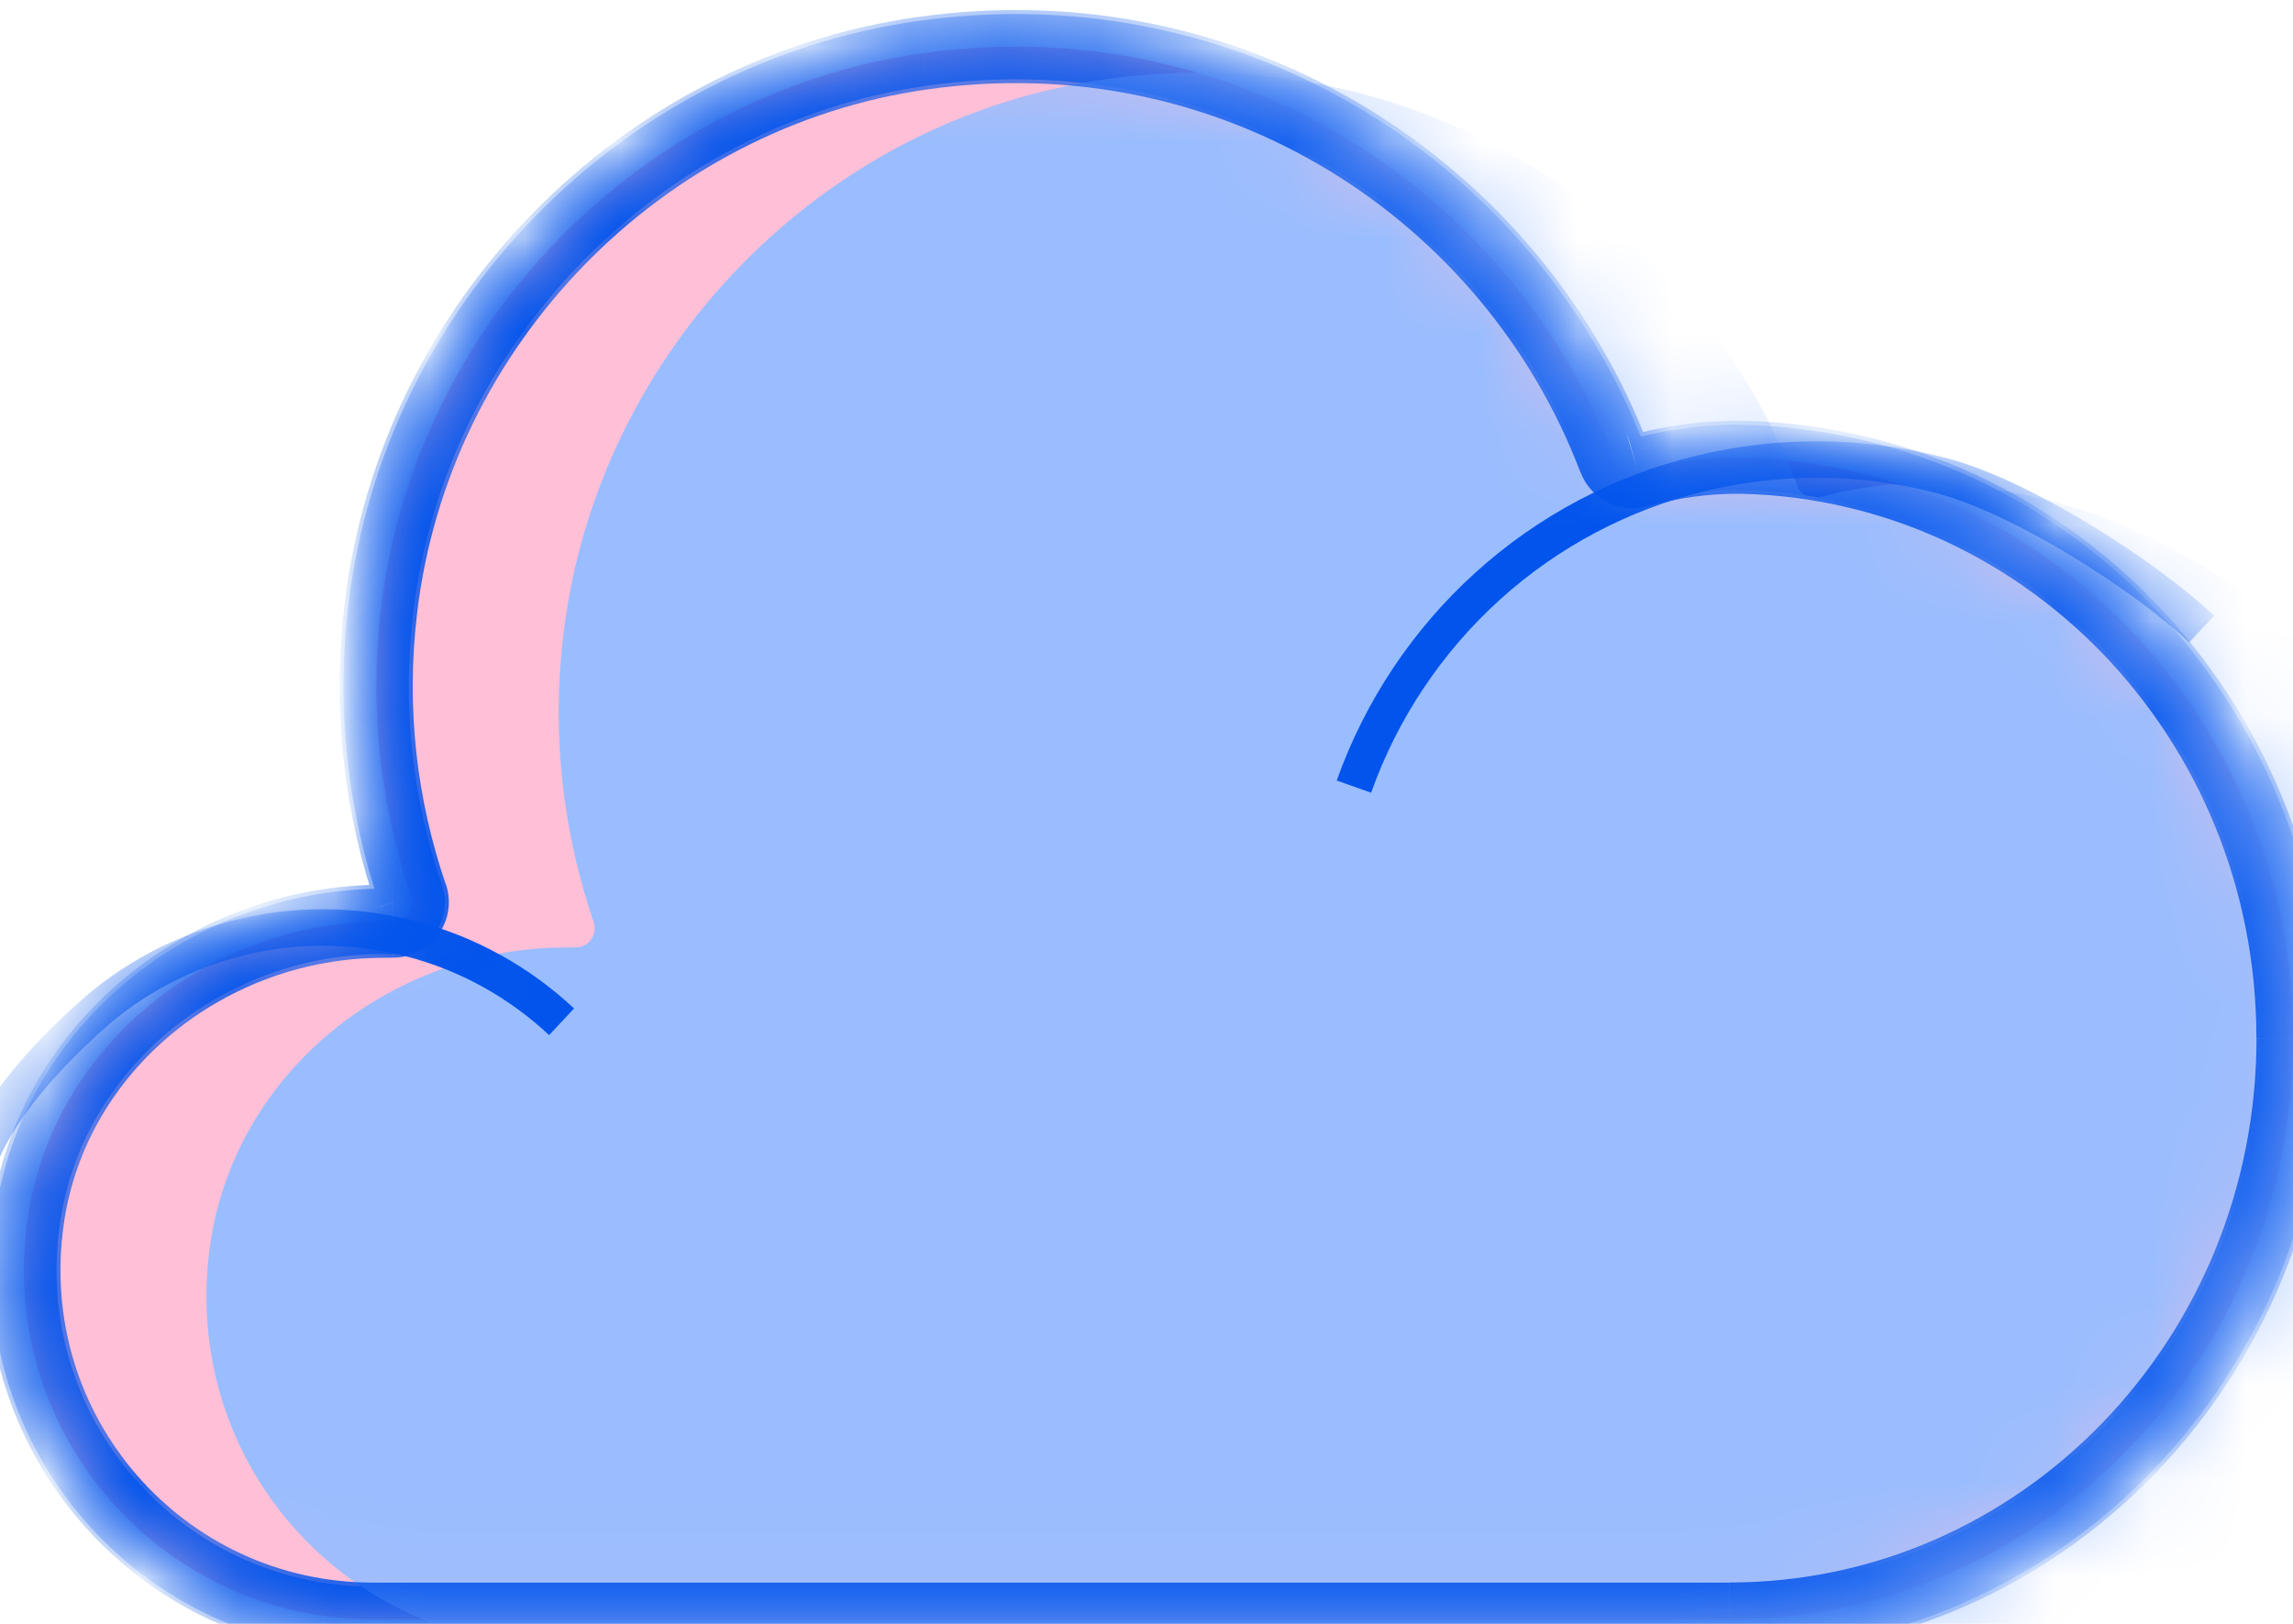 <?xml version="1.0" encoding="utf-8"?>
<svg xmlns="http://www.w3.org/2000/svg" xmlns:xlink="http://www.w3.org/1999/xlink" fill="none" height="17" viewBox="0 0 24 17" width="24">
  <mask id="a" fill="#fff">
    <path d="m18.189 4.787c-.361 0-.714.052-1.047.145-.099.029-.204-.023-.241-.12-1.067-2.81-3.97-4.717-7.243-4.255-2.96.417-5.318 2.842-5.671 5.813-.128 1.064 0 2.083.317 3.011.045.13-.051.265-.188.265h-.1c-1.829 0-3.465 1.301-3.726 3.111-.325 2.26 1.416 4.195 3.61 4.195h14.205c3.256 0 5.896-2.722 5.896-6.082 0-3.36-2.639-6.082-5.896-6.082" fill="#fff"/>
  </mask>
  <mask id="b" height="17" maskUnits="userSpaceOnUse" width="24" x="0" y="0">
    <path d="m18.189 4.787c-.361 0-.714.052-1.047.145-.099.029-.204-.023-.241-.12-1.067-2.81-3.97-4.717-7.243-4.255-2.96.417-5.318 2.842-5.671 5.813-.128 1.064 0 2.083.317 3.011.045.13-.051.265-.188.265h-.1c-1.829 0-3.465 1.301-3.726 3.111-.325 2.26 1.416 4.195 3.61 4.195h14.205c3.256 0 5.896-2.722 5.896-6.082 0-3.36-2.639-6.082-5.896-6.082" fill="#99bdff"/>
    <path d="m9.658.556.048.339 0-0zm-5.671 5.813.339.041 0-.001zm-3.698 6.387-.338-.049-0.0 0zm17.899-8.31c-.394 0-.777.057-1.138.157l.183.659c.305-.085.627-.132.955-.132zm-.968.245c-1.121-2.953-4.173-4.957-7.61-4.472l.096.677c3.108-.438 5.863 1.371 6.876 4.038zm-7.61-4.472c-3.115.439-5.592 2.987-5.963 6.111l.679.081c.335-2.818 2.574-5.119 5.379-5.514zm-5.963 6.11c-.135 1.117 0 2.189.333 3.162l.647-.221c-.301-.881-.423-1.849-.301-2.859zm.468 2.975h-.1v.684h.1zm-.1 0c-1.983 0-3.777 1.411-4.064 3.404l.677.097c.234-1.627 1.713-2.818 3.387-2.818zm-4.064 3.404c-.355 2.469 1.548 4.585 3.948 4.585v-.684c-1.988 0-3.566-1.753-3.271-3.804zm3.948 4.585h14.205v-.684h-14.205zm14.205 0c3.455 0 6.237-2.885 6.237-6.423h-.684c0 3.181-2.496 5.74-5.554 5.74zm6.237-6.423c0-3.539-2.782-6.424-6.237-6.424v.684c3.058 0 5.554 2.559 5.554 5.74zm-20.361-1.377c-.032-.093.037-.189.135-.189v.684c.372 0 .634-.367.511-.719zm13.064-4.888c.073-.022.15.017.177.088l-.641.238c.099.265.386.41.658.329z" fill="#0254ec" mask="url(#c)"/>
  </mask>
  <mask id="c" fill="#fff">
    <path d="m18.189 4.787c-.361 0-.714.052-1.047.145-.099.029-.204-.023-.241-.12-1.067-2.81-3.97-4.717-7.243-4.255-2.96.417-5.318 2.842-5.671 5.813-.128 1.064 0 2.083.317 3.011.045.13-.051.265-.188.265h-.1c-1.829 0-3.465 1.301-3.726 3.111-.325 2.26 1.416 4.195 3.61 4.195h14.205c3.256 0 5.896-2.722 5.896-6.082 0-3.36-2.639-6.082-5.896-6.082" fill="#fff"/>
  </mask>
  <mask id="d" height="17" maskUnits="userSpaceOnUse" width="24" x="0" y="0">
    <path d="m18.189 4.787c-.361 0-.714.052-1.047.145-.099.029-.204-.023-.241-.12-1.067-2.81-3.97-4.717-7.243-4.255-2.96.417-5.318 2.842-5.671 5.813-.128 1.064 0 2.083.317 3.011.045.13-.051.265-.188.265h-.1c-1.829 0-3.465 1.301-3.726 3.111-.325 2.26 1.416 4.195 3.61 4.195h14.205c3.256 0 5.896-2.722 5.896-6.082 0-3.36-2.639-6.082-5.896-6.082" fill="#99bdff"/>
    <path d="m9.658.556.153 1.081h0zm-5.671 5.813 1.084.131 0-.002zm-3.698 6.387-1.081-.156-0.0 0zm17.899-9.06c-.466 0-.917.067-1.339.184l.584 2.104c.244-.068.499-.105.755-.105zm-.267.728c-1.24-3.266-4.617-5.485-8.416-4.949l.305 2.162c2.746-.387 5.176 1.208 6.07 3.561zm-8.416-4.949c-3.454.487-6.192 3.306-6.603 6.765l2.169.258c.295-2.482 2.273-4.513 4.739-4.86zm-6.603 6.763c-.149 1.235 0 2.42.368 3.495l2.067-.706c-.266-.78-.374-1.634-.266-2.527zm1.213 2.315h-.1v2.184h.1zm-.1 0c-2.322 0-4.462 1.652-4.807 4.047l2.162.311c.176-1.225 1.309-2.175 2.645-2.175zm-4.807 4.048c-.421 2.926 1.84 5.442 4.69 5.442v-2.184c-1.537 0-2.758-1.353-2.529-2.948zm4.69 5.442h14.205v-2.184h-14.205zm14.205 0c3.891 0 6.987-3.243 6.987-7.174h-2.184c0 2.789-2.182 4.99-4.804 4.99zm6.987-7.174c0-3.931-3.096-7.174-6.987-7.174v2.184c2.622 0 4.804 2.201 4.804 4.99zm-21.819-1.13c-.202-.58.229-1.186.843-1.186v2.184c.889 0 1.512-.877 1.22-1.716zm13.559-5.854c.452-.134.929.106 1.093.546l-2.047.761c.236.634.923.98 1.574.787z" fill="#0254ec" mask="url(#e)"/>
  </mask>
  <mask id="e" fill="#fff">
    <path d="m18.189 4.787c-.361 0-.714.052-1.047.145-.099.029-.204-.023-.241-.12-1.067-2.81-3.97-4.717-7.243-4.255-2.96.417-5.318 2.842-5.671 5.813-.128 1.064 0 2.083.317 3.011.045.13-.051.265-.188.265h-.1c-1.829 0-3.465 1.301-3.726 3.111-.325 2.26 1.416 4.195 3.61 4.195h14.205c3.256 0 5.896-2.722 5.896-6.082 0-3.36-2.639-6.082-5.896-6.082" fill="#fff"/>
  </mask>
  <mask id="f" fill="#fff">
    <path d="m18.189 4.787c-.361 0-.714.052-1.047.145-.099.029-.204-.023-.241-.12-1.067-2.81-3.97-4.717-7.243-4.255-2.96.417-5.318 2.842-5.671 5.813-.128 1.064 0 2.083.317 3.011.045.13-.051.265-.188.265h-.1c-1.829 0-3.465 1.301-3.726 3.111-.325 2.26 1.416 4.195 3.61 4.195h14.205c3.256 0 5.896-2.722 5.896-6.082 0-3.36-2.639-6.082-5.896-6.082" fill="#fff"/>
  </mask>
  <path d="m18.189 4.787c-.361 0-.714.052-1.047.145-.099.029-.204-.023-.241-.12-1.067-2.81-3.97-4.717-7.243-4.255-2.96.417-5.318 2.842-5.671 5.813-.128 1.064 0 2.083.317 3.011.045.13-.051.265-.188.265h-.1c-1.829 0-3.465 1.301-3.726 3.111-.325 2.26 1.416 4.195 3.61 4.195h14.205c3.256 0 5.896-2.722 5.896-6.082 0-3.36-2.639-6.082-5.896-6.082" fill="#ffbfd6"/>
  <path d="m9.658.556.048.339 0-0zm-5.671 5.813.339.041 0-.001zm-3.698 6.387-.338-.049-0.0 0zm17.899-8.31c-.394 0-.777.057-1.138.157l.183.659c.305-.085.627-.132.955-.132zm-.968.245c-1.121-2.953-4.173-4.957-7.61-4.472l.096.677c3.108-.438 5.863 1.371 6.876 4.038zm-7.61-4.472c-3.115.439-5.592 2.987-5.963 6.111l.679.081c.335-2.818 2.574-5.119 5.379-5.514zm-5.963 6.11c-.135 1.117 0 2.189.333 3.162l.647-.221c-.301-.881-.423-1.849-.301-2.859zm.468 2.975h-.1v.684h.1zm-.1 0c-1.983 0-3.777 1.411-4.064 3.404l.677.097c.234-1.627 1.713-2.818 3.387-2.818zm-4.064 3.404c-.355 2.469 1.548 4.585 3.948 4.585v-.684c-1.988 0-3.566-1.753-3.271-3.804zm3.948 4.585h14.205v-.684h-14.205zm14.205 0c3.455 0 6.237-2.885 6.237-6.423h-.684c0 3.181-2.496 5.74-5.554 5.74zm6.237-6.423c0-3.539-2.782-6.424-6.237-6.424v.684c3.058 0 5.554 2.559 5.554 5.74zm-20.361-1.377c-.032-.093.037-.189.135-.189v.684c.372 0 .634-.367.511-.719zm13.064-4.888c.073-.022.15.017.177.088l-.641.238c.099.265.386.41.658.329z" fill="#0254ec" mask="url(#a)"/>
  <g mask="url(#b)">
    <path d="m20.099 5.06c-.361 0-.714.052-1.047.145-.099.029-.205-.023-.241-.12-1.067-2.81-3.97-4.717-7.243-4.255-2.96.417-5.318 2.842-5.671 5.813-.128 1.064 0 2.083.317 3.011.045.13-.051.265-.188.265h-.1c-1.829 0-3.465 1.301-3.726 3.111-.325 2.26 1.416 4.195 3.61 4.195h14.205c3.257 0 5.896-2.722 5.896-6.082 0-3.36-2.639-6.082-5.896-6.082" fill="#99bdff"/>
  </g>
  <g mask="url(#d)" stroke="#0254ec" stroke-width=".382">
    <path d="m5.878 10.697c-.441-.413-.983-.715-1.568-.867-.586-.153-1.203-.161-1.793-.016-.59.145-1.135.429-1.584.839-.449.405-.967.964-1.172 1.538"/>
    <path d="m23.044 6.586c-.622-.586-1.894-1.389-2.72-1.606-.826-.217-1.692-.225-2.523-.024-.83.201-1.596.606-2.23 1.18-.634.574-1.115 1.297-1.4 2.099"/>
  </g>
  <path d="m9.658.556.053.378v-0zm-5.671 5.813.379.046 0-.001zm-3.698 6.387-.378-.054h-0zm17.899-8.351c-.398 0-.785.057-1.149.158l.204.737c.302-.084.62-.131.945-.131zm-.93.271c-1.127-2.97-4.197-4.986-7.654-4.498l.107.757c3.088-.436 5.826 1.362 6.832 4.012zm-7.654-4.498c-3.133.442-5.624 3.004-5.997 6.146l.759.09c.333-2.8 2.558-5.086 5.345-5.479zm-5.997 6.145c-.136 1.124 0 2.201.335 3.18l.723-.247c-.299-.876-.42-1.837-.299-2.841zm.508 2.939h-.1v.764h.1zm-.1 0c-2.001 0-3.814 1.424-4.104 3.439l.757.109c.231-1.606 1.691-2.783 3.348-2.783zm-4.104 3.439c-.358 2.493 1.564 4.631 3.988 4.631v-.764c-1.964 0-3.523-1.731-3.231-3.758zm3.988 4.631h14.205v-.764h-14.205zm14.205 0c3.479 0 6.278-2.904 6.278-6.464h-.764c0 3.16-2.479 5.699-5.513 5.699zm6.278-6.464c0-3.56-2.799-6.464-6.278-6.464v.764c3.034 0 5.513 2.539 5.513 5.699zm-20.439-1.364c-.041-.119.047-.243.173-.243v.764c.4 0 .681-.395.549-.773zm13.09-4.94c.094-.028.192.022.226.113l-.716.266c.106.285.415.44.707.354z" fill="#0254ec" mask="url(#f)"/>
</svg>